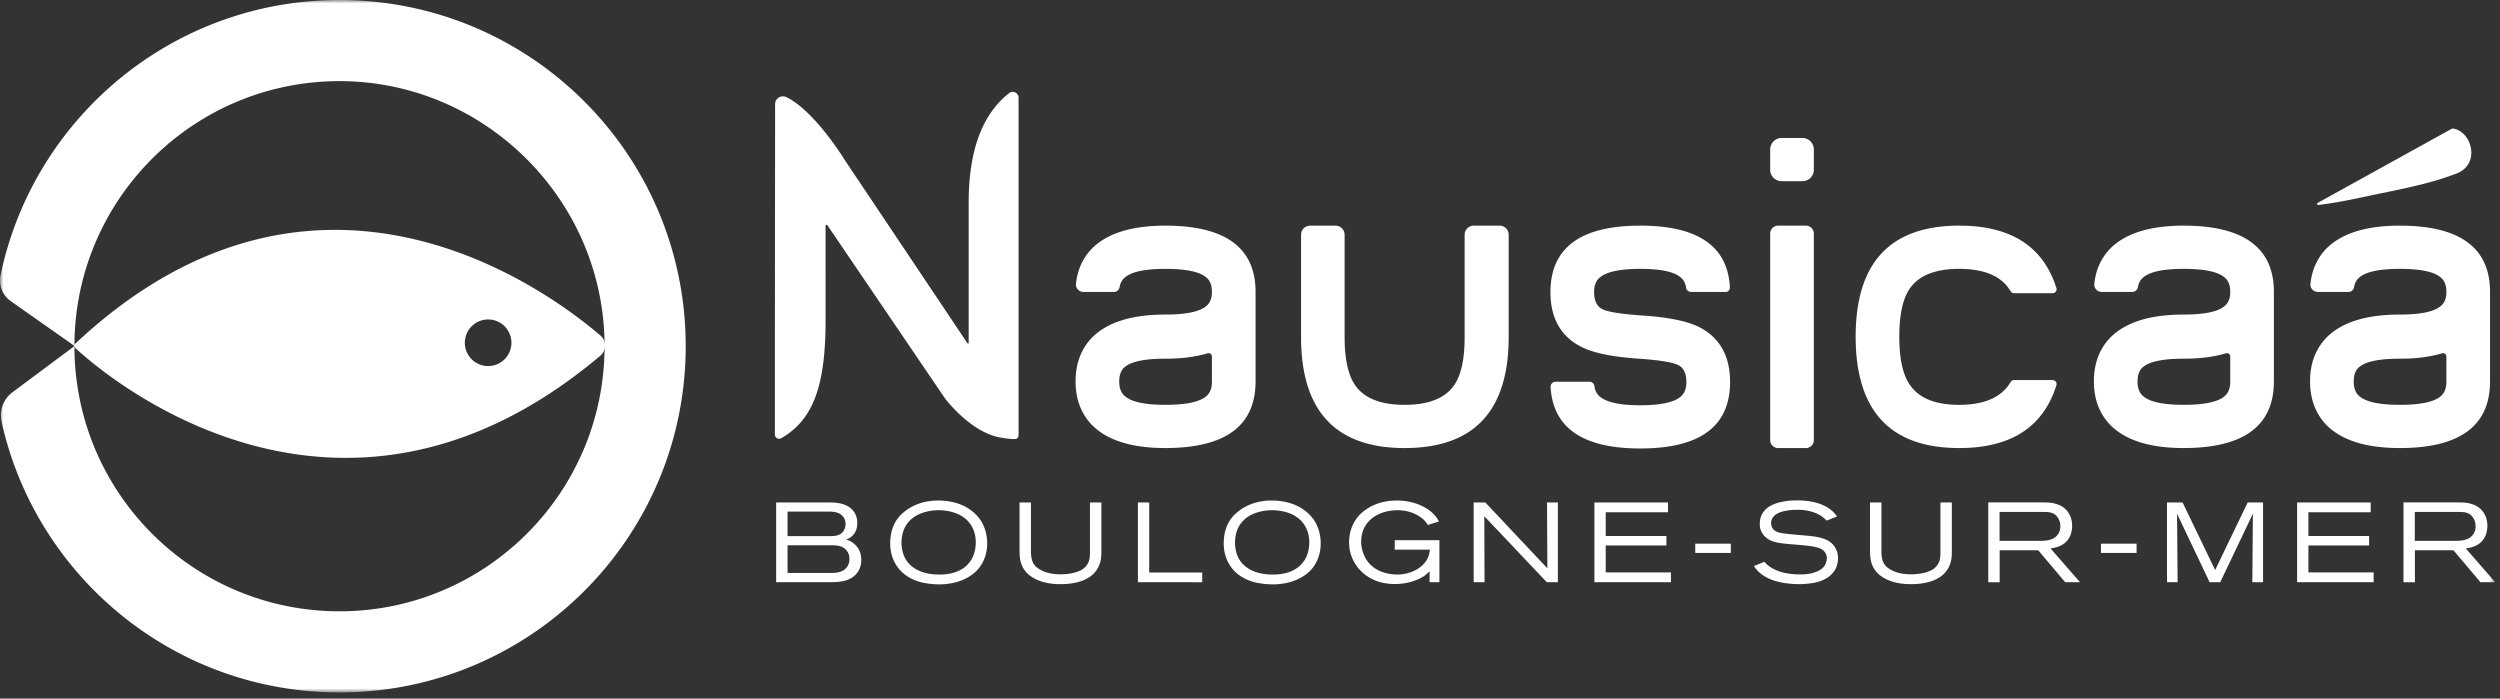 <svg width="365" height="102" xmlns="http://www.w3.org/2000/svg" xmlns:xlink="http://www.w3.org/1999/xlink"><rect width="100%" height="100%" fill="#333333" stroke="none"/><defs><path id="a" d="M0 101.097h364.31V0H0z"/></defs><g fill="none" fill-rule="evenodd"><path d="M123.68 80.467c-.562-.809-1.502-.858-2.394-.858h-6.302v4.043h6.302c.86 0 1.75-.082 2.344-.826.15-.198.396-.593.38-1.22 0-.199 0-.677-.33-1.139zm-1.007-5.412c-.577-.363-1.254-.363-1.897-.363h-5.792v3.58h6.09c.757 0 1.566-.017 2.061-.726.115-.165.314-.527.314-1.057 0-.296-.066-.989-.776-1.434zm2.574 8.432c-.99 1.501-2.887 1.518-4.456 1.518h-7.474v-11.65h7.474c.297 0 .578 0 .875.016 1.057.067 2.162.314 2.871 1.156.447.544.627 1.171.627 1.847 0 1.304-.709 1.931-1.154 2.178-.133.084-.478.215-.478.215.296.1.84.264 1.385.825.33.33.826.99.826 2.162 0 .314-.017 1.007-.496 1.733zm16.787-6.337c-1.255-2.69-4.571-2.673-5.231-2.656-.496.016-2.591.132-3.945 1.485a4.04 4.04 0 0 0-.973 1.567 5.403 5.403 0 0 0-.264 1.7c0 .429.049 1.683.842 2.756.165.214.413.512.924.875.676.478 1.815 1.006 3.746 1.006.313 0 1.088 0 1.963-.231 1.634-.43 2.822-1.52 3.218-3.168.049-.23.149-.71.149-1.304 0-.99-.264-1.683-.43-2.03m.578 6.155c-.808.842-2.591 2.014-5.512 2.014-.296 0-.973-.017-1.782-.148-.792-.116-3.152-.545-4.505-2.723-.792-1.288-.841-2.608-.841-3.136 0-1.337.346-2.674 1.17-3.713.166-.215.38-.462.843-.842.792-.66 2.393-1.682 5.017-1.682.528 0 2.112.049 3.613.742.957.445 1.882 1.172 2.492 2.046.957 1.387 1.023 2.922 1.023 3.482 0 .677-.1 2.492-1.518 3.96m17.859-.759c-.907 2.211-3.498 2.74-5.61 2.74-.562 0-2.69.016-4.34-1.139a3.653 3.653 0 0 1-1.172-1.288c-.462-.858-.495-1.715-.495-2.656v-6.848h1.666v6.914c0 .132-.016.628.066 1.09.165 1.071.71 1.452 1.122 1.715.577.364 1.535.776 3.17.776.213 0 2.177 0 3.3-.825a2.38 2.38 0 0 0 .692-.842c.265-.544.265-1.089.265-1.7v-7.128h1.666v7.012c0 .777-.017 1.437-.33 2.18m5.664 2.458v-11.65h1.65v10.231h7.74v1.42zm24.59-7.855c-1.254-2.69-4.57-2.673-5.23-2.656-.497.016-2.592.132-3.946 1.485a4.06 4.06 0 0 0-.973 1.567 5.402 5.402 0 0 0-.263 1.7c0 .429.05 1.683.841 2.756.165.214.413.512.925.875.675.478 1.814 1.006 3.745 1.006.313 0 1.088 0 1.963-.231 1.634-.43 2.823-1.52 3.218-3.168.05-.23.15-.71.15-1.304 0-.99-.265-1.683-.43-2.03m.577 6.155c-.808.842-2.59 2.014-5.51 2.014-.298 0-.974-.017-1.784-.148-.792-.116-3.15-.545-4.505-2.723-.792-1.288-.84-2.608-.84-3.136 0-1.337.345-2.674 1.17-3.713.165-.215.38-.462.842-.842.792-.66 2.393-1.682 5.017-1.682.528 0 2.112.049 3.613.742.958.445 1.882 1.172 2.492 2.046.957 1.387 1.024 2.922 1.024 3.482 0 .677-.099 2.492-1.519 3.96m17.414 1.7v-1.6a6.033 6.033 0 0 1-.775.676c-.66.461-2.179 1.188-4.308 1.188-3.135 0-4.817-1.618-5.527-2.59-.397-.529-1.14-1.75-1.14-3.532 0-.56.084-1.93.958-3.25a4.97 4.97 0 0 1 .76-.909c.791-.743 2.491-1.914 5.246-1.914.661 0 2.245.05 3.895.908.842.43 1.303.875 1.568 1.171.263.281.38.413.693.991l-1.617.494c-.116-.164-.28-.446-.627-.776-.562-.51-1.815-1.369-3.796-1.369-.363 0-1.27.033-2.227.364-1.899.66-3.086 2.177-3.086 4.224 0 1.04.38 2.227 1.056 3.036 1.37 1.667 3.597 1.766 4.207 1.766 1.617 0 3.433-.693 4.308-2.129.313-.528.38-.924.462-1.5h-5.133v-1.388h6.52v6.14h-1.437zm17.117 0l-9.126-9.638.033 9.638h-1.584v-11.65h1.699l9.06 9.62-.05-9.62h1.585v11.65zm6.95 0v-11.65h10.743v1.435h-9.093v3.465h8.862v1.387h-8.862v3.927h9.522v1.436z" fill="#FFF"/><mask id="b" fill="#fff"><use xlink:href="#a"/></mask><path fill="#FFF" mask="url(#b)" d="M247.505 80.731h5.198v-1.353h-5.198zm20.25 2.707c-1.04 1.45-3.003 1.683-3.433 1.732-.262.034-.94.116-1.683.116-.33 0-1.766-.033-3.002-.347-.265-.065-.678-.165-1.255-.412a6.022 6.022 0 0 1-1.221-.71c-.627-.48-.908-.907-1.09-1.172l1.535-.626c.084.099.149.18.248.28.248.247.793.676 1.6 1.006 1.337.545 2.921.562 3.3.562.298 0 2.047.05 3.17-.792a1.99 1.99 0 0 0 .792-1.57c0-.674-.38-1.17-.99-1.434-.86-.38-2.872-.494-3.796-.577-2.228-.182-3.317-.298-4.175-1.09-.793-.726-.825-1.551-.825-1.946 0-1.634 1.123-2.376 1.618-2.641.692-.38 1.964-.76 3.844-.76 2.31 0 3.697.562 4.538 1.107.197.13.363.248.527.396.38.313.661.726.76.842l-1.518.609c-.084-.082-.38-.38-.71-.61-.643-.445-1.75-.974-3.581-.974-1.188 0-2.113.215-2.542.38-1.005.38-1.286 1.072-1.286 1.568 0 .248.067.51.197.726.415.66 1.238.726 1.916.809 1.286.165 2.575.23 3.86.38 1.8.213 2.625.675 3.185 1.369.579.743.611 1.485.611 1.832 0 .989-.363 1.633-.594 1.947m16.885-.892c-.908 2.211-3.499 2.74-5.61 2.74-.562 0-2.69.016-4.34-1.139a3.658 3.658 0 0 1-1.173-1.288c-.462-.858-.494-1.715-.494-2.656v-6.848h1.666v6.914c0 .132-.017.628.065 1.09.166 1.071.71 1.452 1.122 1.715.578.364 1.535.776 3.17.776.213 0 2.177 0 3.3-.825.396-.297.627-.694.692-.842.265-.544.265-1.089.265-1.7v-7.128h1.666v7.012c0 .777-.017 1.437-.329 2.18m15.878-6.848c-.495-.875-1.27-.958-2.179-.958h-6.402v4.225h5.76c.94 0 2.045-.033 2.688-.86.165-.196.43-.593.43-1.27 0-.213-.017-.658-.297-1.137zm1.006 9.307l-3.944-4.67h-5.627v4.67h-1.666V73.355h7.937c.99 0 1.354.049 1.85.182 1.566.412 2.457 1.633 2.457 3.234 0 .627-.132 2.26-1.88 2.987-.298.116-.612.214-1.272.313l4.307 4.935h-2.162zm5.219-4.275h5.198v-1.353h-5.198zm22.098 4.274l.082-10-4.769 10h-1.55l-4.753-10 .082 10h-1.55v-11.65h2.276l4.752 9.868 4.753-9.868h2.244v11.65zm6.539 0v-11.65h10.743v1.435h-9.094v3.465h8.863v1.387h-8.863v3.927h9.522v1.436zm25.762-9.306c-.495-.875-1.27-.958-2.179-.958h-6.402v4.225h5.76c.94 0 2.045-.033 2.688-.86.165-.196.43-.593.43-1.27 0-.213-.017-.658-.297-1.137zm1.006 9.307l-3.944-4.67h-5.627v4.67h-1.666V73.355h7.937c.99 0 1.354.049 1.85.182 1.566.412 2.457 1.633 2.457 3.234 0 .627-.132 2.26-1.88 2.987-.298.116-.612.214-1.272.313l4.307 4.935h-2.162zM49.565 0C25.192 0 4.847 17.25.076 40.21c-.3 1.442.308 2.925 1.515 3.772l9.277 6.52c.024-21.558 17.667-38.983 39.306-38.65 20.65.318 37.583 17.1 38.08 37.745.525 21.81-17.005 39.653-38.689 39.653-21.38 0-38.697-17.325-38.697-38.703v-.015l-9.059 6.746A4.212 4.212 0 0 0 .23 61.581c5.027 22.61 25.204 39.516 49.335 39.516 27.908 0 50.548-22.632 50.548-50.546C100.113 22.631 77.488 0 49.565 0"/><path d="M71.267 53.445a3.402 3.402 0 1 1 .002-6.804 3.402 3.402 0 0 1-.002 6.804m16.394-4.457c-7.763-6.66-41.572-31.792-76.734 1.245a.351.351 0 0 0-.004.51c3.361 3.15 37.961 33.85 76.72 1.197a1.94 1.94 0 0 0 .018-2.952m250.713-19.361c-.15.083-.077.317.093.298 2.639-.304 5.296-.88 7.89-1.434 3.996-.843 8.433-1.642 12.318-3.168 3.559-1.389 2.179-6.182-.538-6.554a.32.32 0 0 0-.201.04l-19.562 10.818zM220.267 49.202c0 10.803-5.066 16.213-15.186 16.213-10.088 0-15.126-5.41-15.126-16.214V34.276a1.33 1.33 0 0 1 1.331-1.332h3.696c.735 0 1.331.596 1.331 1.331v14.962c0 3.316.555 5.701 1.656 7.17 1.353 1.8 3.718 2.699 7.112 2.699 3.388 0 5.757-.898 7.1-2.699 1.107-1.468 1.655-3.854 1.655-7.17V34.275c0-.734.596-1.33 1.331-1.33h3.77c.734 0 1.33.596 1.33 1.33v14.927zm44.552-24.41c0 .918-.746 1.661-1.662 1.661h-3.05c-.907 0-1.66-.743-1.66-1.66v-2.986c0-.907.753-1.66 1.66-1.66h3.05a1.67 1.67 0 0 1 1.662 1.66v2.985zm-5.217 8.153h4.062c.637 0 1.155.518 1.155 1.155v30.16c0 .638-.518 1.156-1.155 1.156h-4.062a1.156 1.156 0 0 1-1.155-1.156V34.1c0-.637.517-1.155 1.155-1.155m40.073 22.547c.39 0 .68.379.562.75-1.917 6.11-6.639 9.173-14.188 9.173-10.075 0-15.123-5.429-15.123-16.268 0-10.8 5.048-16.203 15.123-16.203 7.547 0 12.27 3.036 14.188 9.117a.584.584 0 0 1-.563.75h-5.624a.59.59 0 0 1-.505-.297c-1.28-2.17-3.777-3.26-7.496-3.26-3.386 0-5.754.907-7.098 2.705-1.108 1.478-1.652 3.877-1.652 7.188 0 3.325.544 5.72 1.652 7.192 1.344 1.85 3.712 2.767 7.098 2.767 3.688 0 6.184-1.108 7.496-3.318a.588.588 0 0 1 .503-.295h5.627zm-122.734.218v-3.663a.487.487 0 0 0-.633-.462c-1.749.52-3.805.785-6.164.785-2.943 0-4.893.391-5.874 1.172-.582.442-.862 1.171-.862 2.16 0 .988.28 1.705.862 2.168.981.827 2.931 1.235 5.874 1.235 2.984 0 4.955-.408 5.943-1.235.572-.453.854-1.18.854-2.16zm6.373-.036c0 6.49-4.395 9.741-13.17 9.741-5.02 0-8.636-1.172-10.84-3.494-1.508-1.637-2.269-3.714-2.269-6.247 0-2.53.761-4.61 2.269-6.253 2.204-2.325 5.82-3.496 10.84-3.496 2.984 0 4.955-.4 5.943-1.217.572-.454.854-1.145.854-2.087 0-.979-.282-1.687-.854-2.14-.988-.819-2.959-1.227-5.943-1.227-2.943 0-4.893.408-5.874 1.226-.43.334-.695.81-.805 1.428-.071.405-.402.713-.813.713h-4.472c-.635 0-1.151-.544-1.087-1.176.205-1.99.946-3.669 2.211-5.033 2.204-2.306 5.82-3.468 10.84-3.468 8.775 0 13.17 3.231 13.17 9.677v13.053zm142.301.036v-3.663a.487.487 0 0 0-.633-.462c-1.75.52-3.805.785-6.164.785-2.943 0-4.893.391-5.874 1.172-.582.442-.862 1.171-.862 2.16 0 .988.28 1.705.862 2.168.98.827 2.93 1.235 5.874 1.235 2.984 0 4.955-.408 5.943-1.235.573-.453.854-1.18.854-2.16zm6.373-.036c0 6.49-4.395 9.741-13.17 9.741-5.02 0-8.636-1.172-10.84-3.494-1.508-1.637-2.27-3.714-2.27-6.247 0-2.53.762-4.61 2.27-6.253 2.204-2.325 5.82-3.496 10.84-3.496 2.984 0 4.955-.4 5.943-1.217.573-.454.854-1.145.854-2.087 0-.979-.281-1.687-.854-2.14-.988-.819-2.96-1.227-5.943-1.227-2.943 0-4.893.408-5.874 1.226-.43.334-.695.81-.804 1.428-.072.405-.403.713-.814.713h-4.472c-.635 0-1.151-.544-1.086-1.176.204-1.99.945-3.669 2.21-5.033 2.204-2.306 5.82-3.468 10.84-3.468 8.775 0 13.17 3.231 13.17 9.677v13.053zm25.185.036v-3.663a.486.486 0 0 0-.633-.462c-1.748.52-3.804.785-6.164.785-2.942 0-4.892.391-5.874 1.172-.58.442-.86 1.171-.86 2.16 0 .988.28 1.705.86 2.168.982.827 2.932 1.235 5.874 1.235 2.985 0 4.956-.408 5.944-1.235.572-.453.853-1.18.853-2.16zm6.373-.036c0 6.49-4.394 9.741-13.17 9.741-5.02 0-8.635-1.172-10.839-3.494-1.508-1.637-2.269-3.714-2.269-6.247 0-2.53.761-4.61 2.27-6.253 2.203-2.325 5.818-3.496 10.838-3.496 2.985 0 4.956-.4 5.944-1.217.572-.454.853-1.145.853-2.087 0-.979-.28-1.687-.853-2.14-.988-.819-2.959-1.227-5.944-1.227-2.942 0-4.892.408-5.874 1.226-.43.334-.694.81-.804 1.428-.07.405-.403.713-.814.713h-4.47c-.637 0-1.153-.544-1.088-1.176.205-1.99.946-3.669 2.211-5.033 2.204-2.306 5.82-3.468 10.84-3.468 8.775 0 13.17 3.231 13.17 9.677v13.053zm-115.556-7.97c-1.798-.854-4.55-1.407-8.27-1.643-3.06-.209-4.993-.527-5.783-.925-.8-.417-1.198-1.245-1.198-2.48 0-.989.282-1.705.863-2.159.98-.826 2.932-1.243 5.873-1.243 2.949 0 4.902.408 5.88 1.225.444.351.712.852.812 1.513a.727.727 0 0 0 .715.63h5.147c.086-.008.5-.075.534-.64-.288-6.014-4.636-9.038-13.088-9.038-8.732 0-13.107 3.241-13.107 9.712 0 3.87 1.56 6.545 4.656 8.063 1.76.853 4.519 1.397 8.269 1.651 3.023.208 4.973.526 5.827.98.726.41 1.09 1.216 1.09 2.416 0 .988-.281 1.706-.854 2.16-.98.825-2.932 1.243-5.881 1.243-2.941 0-4.893-.427-5.873-1.253-.452-.354-.722-.87-.821-1.557a.727.727 0 0 0-.714-.63h-4.952a.735.735 0 0 0-.726.782c.345 5.97 4.71 8.966 13.086 8.966 8.75 0 13.117-3.24 13.117-9.71 0-3.834-1.535-6.52-4.602-8.063m-99.276-33.428c0-.718-.83-1.117-1.394-.673-3.957 3.12-5.894 8.448-5.894 15.993v20.48c0 .119-.127.11-.194.012l-17.84-26.638s-4.382-7.22-8.572-9.264c-.763-.372-1.653.168-1.654 1.017l-.034 35.097v13.136c0 .48.522.779.938.54 4.824-2.775 6.464-8 6.464-17.262V32.959c0-.141.182-.197.26-.08l17.129 25.219.047.064s3.864 5.195 8.415 5.765c.124.024.246.043.37.063.267.04.532.074.8.095.25.019.511.038.76-.007.168-.031.281-.114.338-.28.053-.151.06-.315.06-.473v-49.05z" fill="#FFF" mask="url(#b)"/></g></svg>